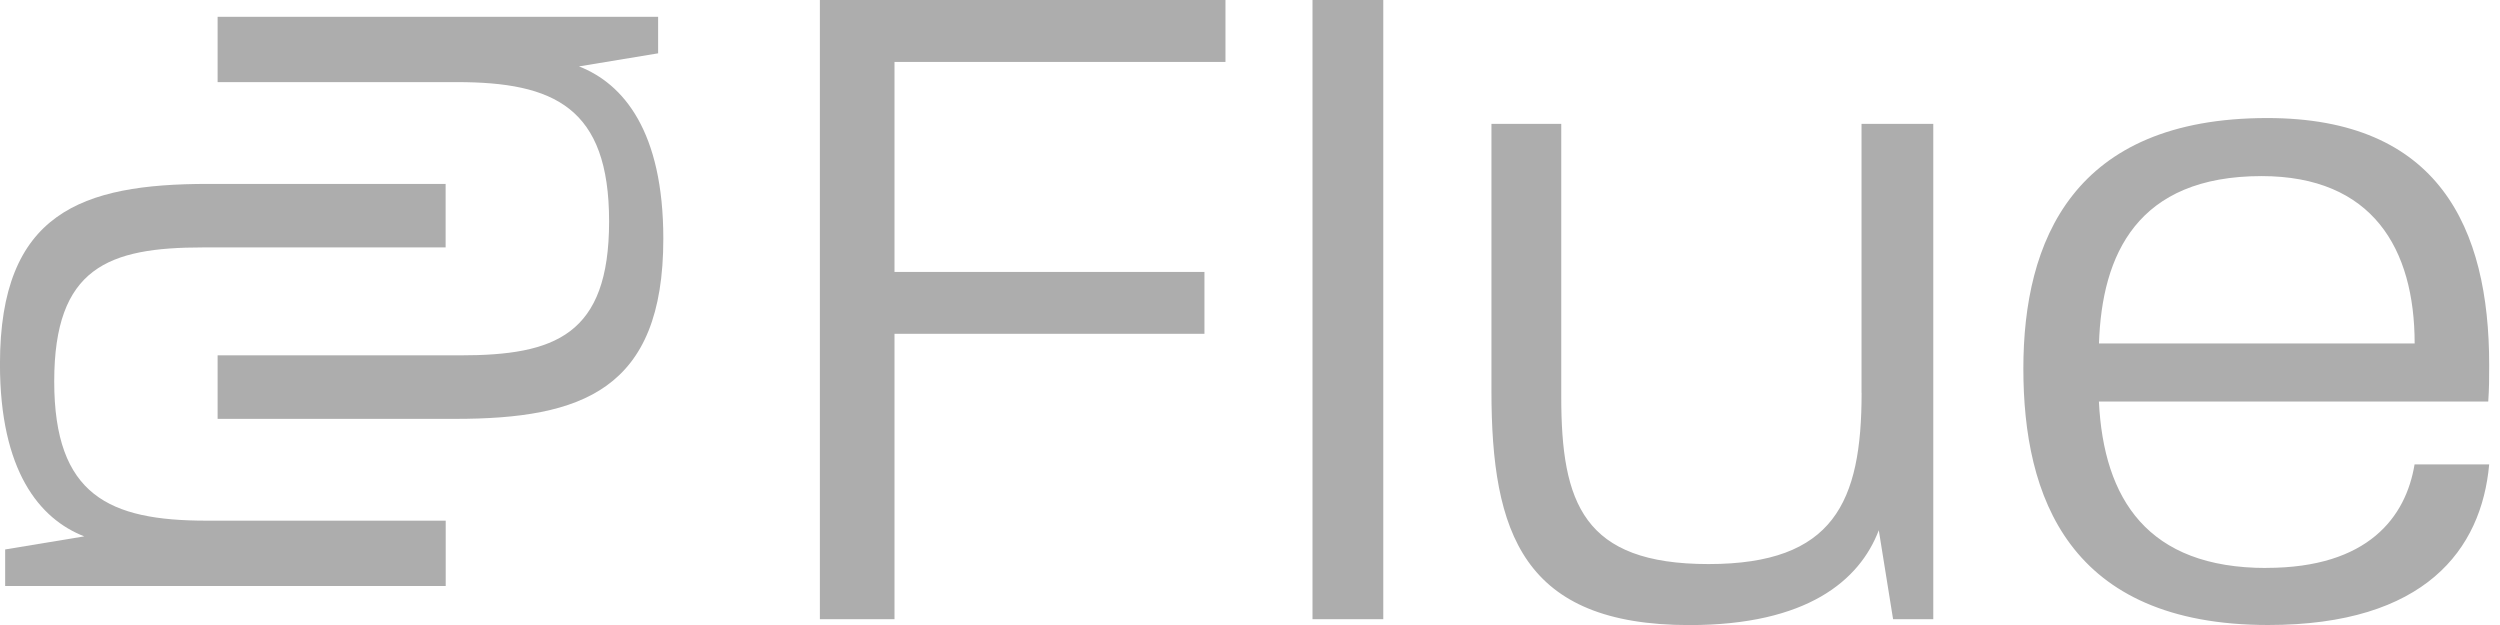 <svg xmlns="http://www.w3.org/2000/svg" width="64" height="16" viewBox="0 0 64 16" fill="none"><g clip-path="url(#clip0_295_114)"><path fill-rule="evenodd" clip-rule="evenodd" d="M20.989 15.852H22.899V8.545H30.834V6.961H22.899V1.585H31.372V0H20.989V15.852ZM33.6 15.852H35.412V0H33.6V15.852ZM47.657 10.056C47.657 12.855 46.947 14.44 43.739 14.44C40.531 14.44 39.968 12.88 39.968 10.155V3.171H38.181V10.007C38.181 13.648 38.988 16.002 43.249 16.002C46.261 16.002 47.607 14.861 48.097 13.574L48.463 15.852H49.492V3.171H47.655V10.056H47.657ZM58.017 14.54C54.981 14.54 53.854 12.781 53.732 10.28H63.699C63.723 9.933 63.723 9.686 63.723 9.338C63.723 5.821 62.426 3.022 58.042 3.022C53.071 3.022 51.798 6.167 51.798 9.436C51.798 12.706 52.949 16 58.066 16C62.082 16 63.527 14.068 63.723 11.889H61.813C61.592 13.226 60.637 14.538 58.017 14.538V14.54ZM57.896 4.508C60.736 4.508 61.815 6.365 61.815 8.793H53.734C53.807 6.515 54.714 4.508 57.898 4.508H57.896Z" fill="#ADADAD"></path><path d="M11.65 10.723H5.571V9.097H11.783C14.206 9.097 15.593 8.585 15.593 5.666C15.593 2.748 14.183 2.102 11.694 2.102H5.571V0.43H16.848V1.365L14.822 1.7C15.967 2.146 16.981 3.371 16.981 6.111C16.981 9.988 14.889 10.723 11.652 10.723H11.65Z" fill="#ADADAD"></path><path d="M5.33 4.708H11.408V6.334H5.198C2.775 6.334 1.388 6.846 1.388 9.764C1.388 12.683 2.798 13.329 5.287 13.329H11.41V15.001H0.132V14.066L2.157 13.731C1.012 13.285 -0.001 12.059 -0.001 9.32C-0.001 5.443 2.091 4.708 5.328 4.708H5.33Z" fill="#ADADAD"></path></g><defs><clipPath id="clip0_295_114"><rect width="64" height="16" fill="white"></rect></clipPath></defs></svg>